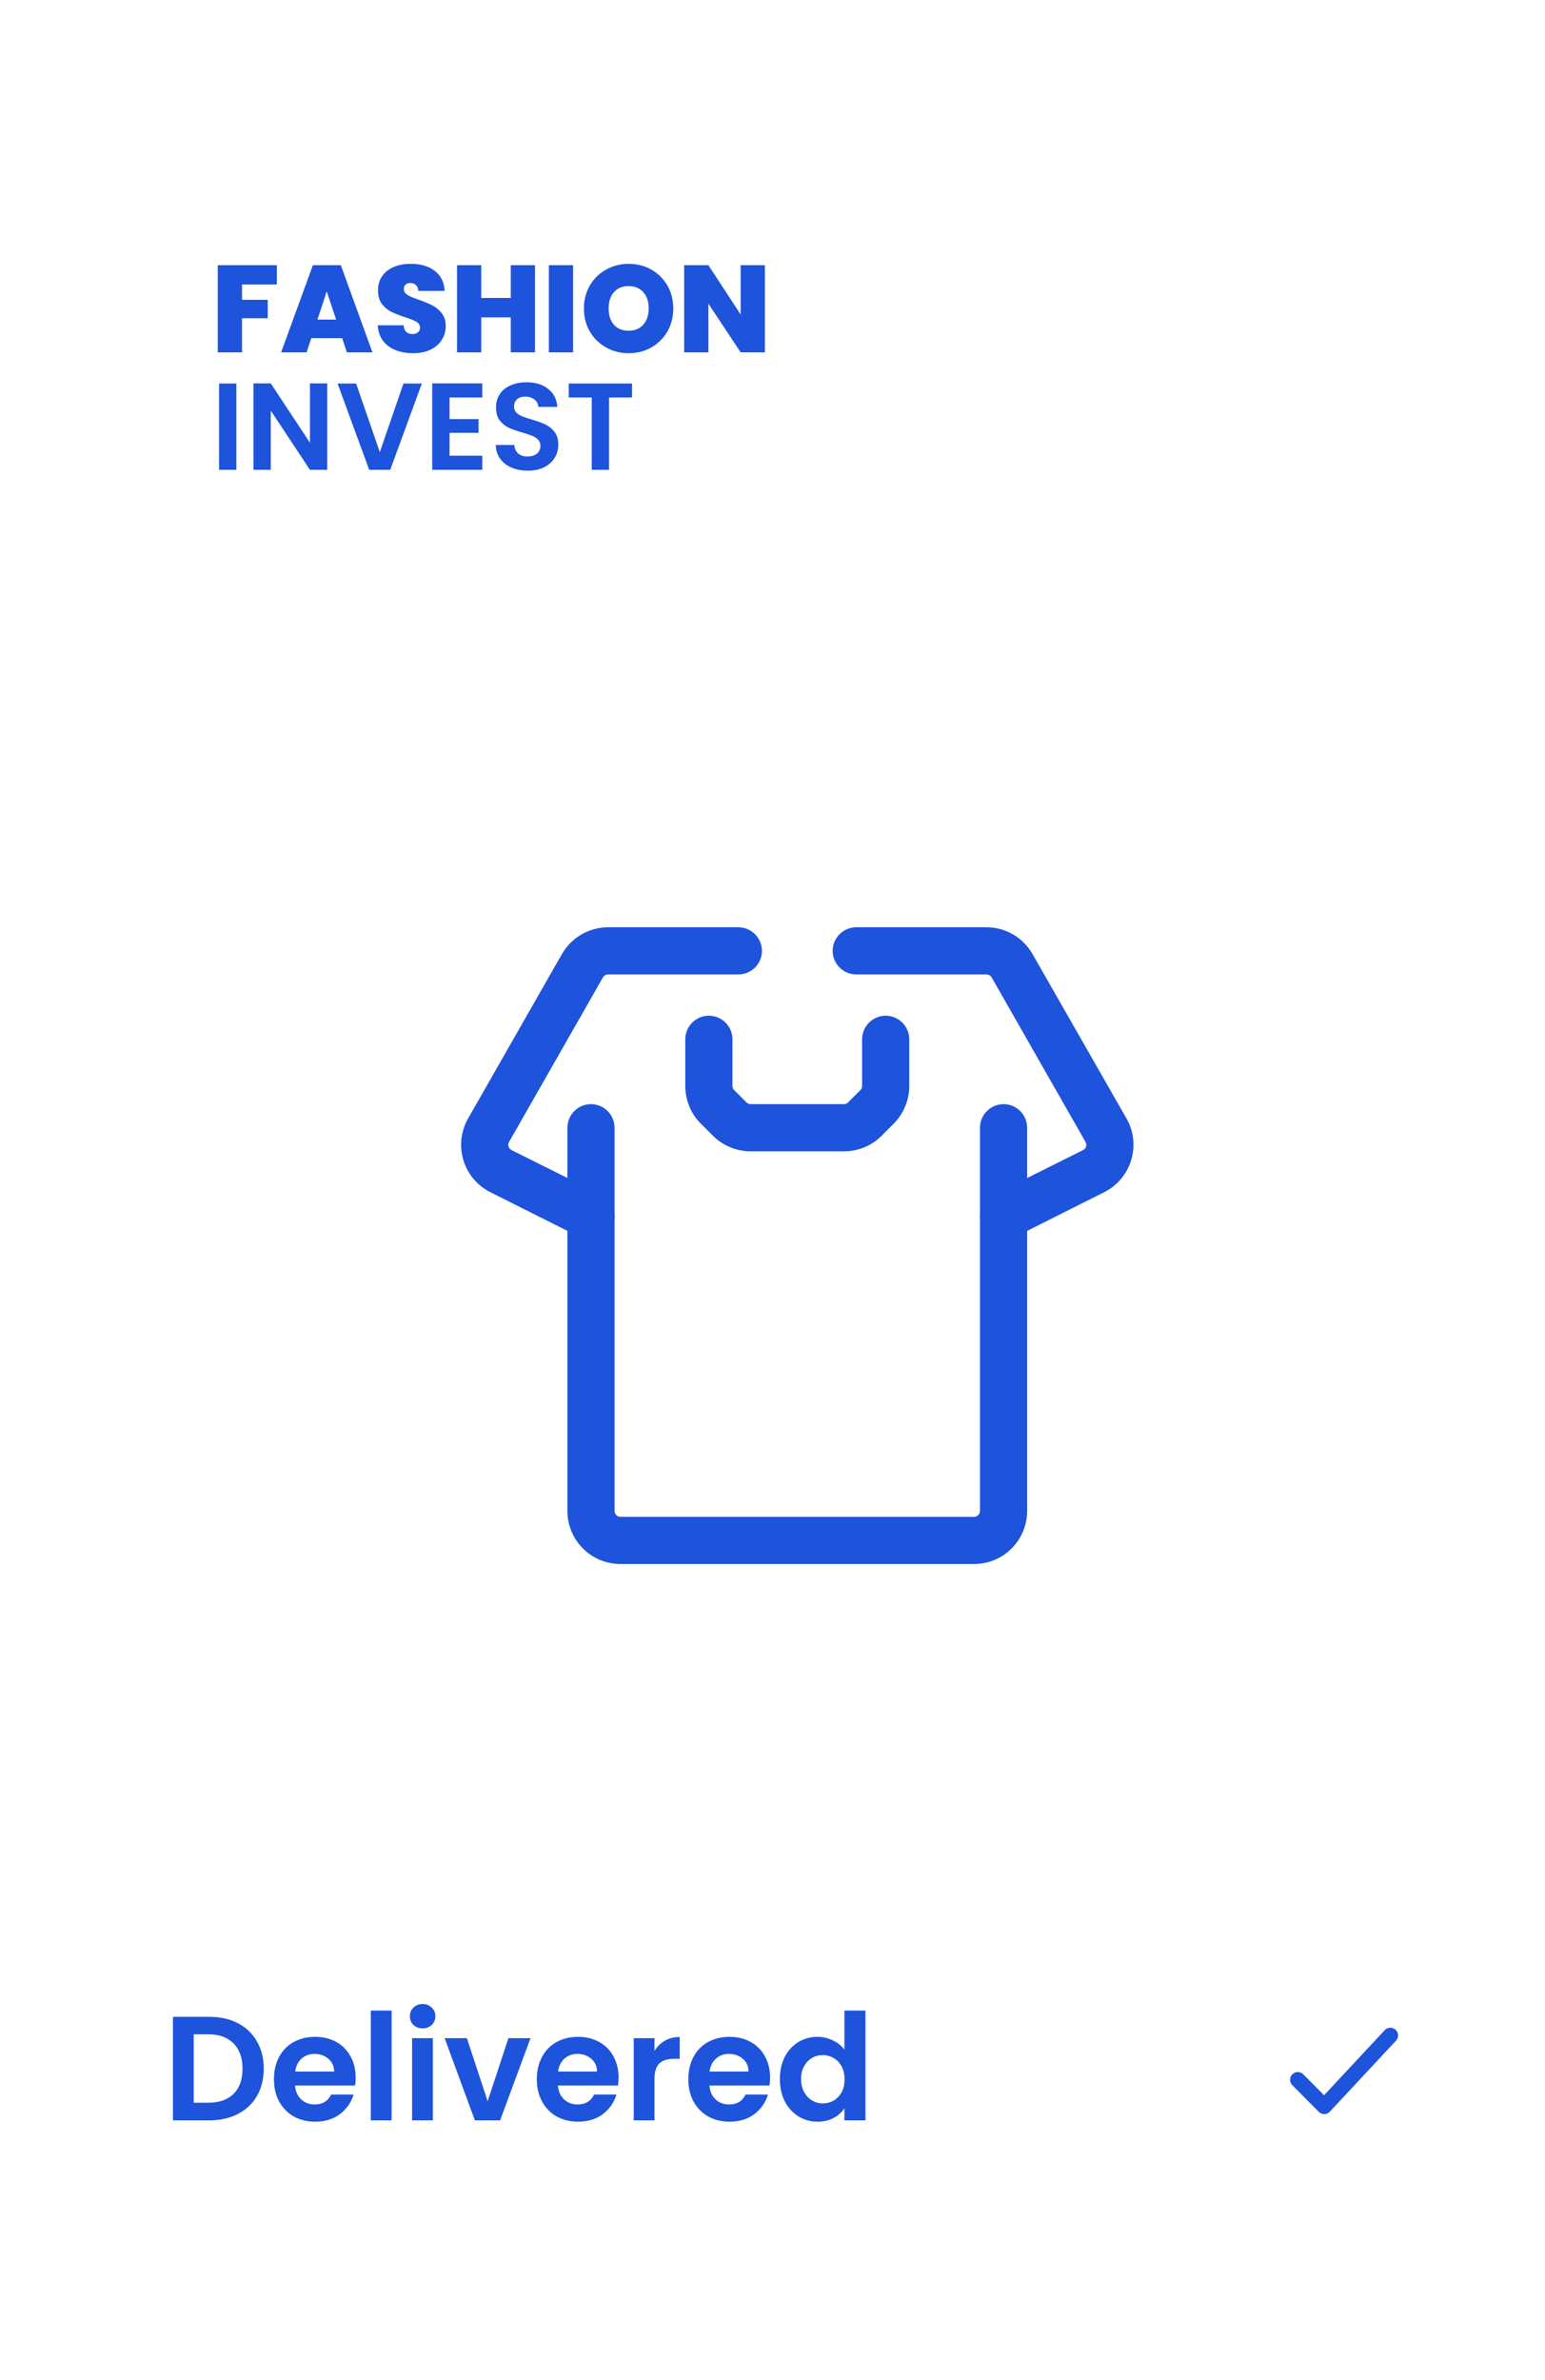 <svg width="250" height="385" viewBox="0 0 250 385" fill="none" xmlns="http://www.w3.org/2000/svg">
<g filter="url(#filter0_d_1822_8230)">
<rect x="9" y="1" width="240" height="375" rx="25" fill="white"/>
<path d="M48.798 38.9V42.02H43.158V44.5H47.318V47.48H43.158V53H39.238V38.9H48.798Z" fill="#1E53DB"/>
<path d="M59.369 50.7H54.369L53.609 53H49.489L54.629 38.9H59.149L64.269 53H60.129L59.369 50.7ZM58.389 47.7L56.869 43.14L55.369 47.7H58.389Z" fill="#1E53DB"/>
<path d="M70.867 53.14C69.227 53.14 67.88 52.754 66.827 51.98C65.773 51.194 65.207 50.074 65.127 48.62H69.307C69.347 49.114 69.493 49.474 69.747 49.7C70 49.927 70.327 50.04 70.727 50.04C71.087 50.04 71.38 49.953 71.607 49.78C71.847 49.593 71.967 49.34 71.967 49.02C71.967 48.607 71.773 48.287 71.387 48.06C71 47.834 70.374 47.58 69.507 47.3C68.587 46.993 67.84 46.7 67.267 46.42C66.707 46.127 66.213 45.707 65.787 45.16C65.374 44.6 65.167 43.873 65.167 42.98C65.167 42.074 65.394 41.3 65.847 40.66C66.3 40.007 66.927 39.514 67.727 39.18C68.527 38.847 69.433 38.68 70.447 38.68C72.087 38.68 73.394 39.067 74.367 39.84C75.353 40.6 75.88 41.673 75.947 43.06H71.687C71.674 42.633 71.54 42.313 71.287 42.1C71.047 41.887 70.734 41.78 70.347 41.78C70.053 41.78 69.814 41.867 69.627 42.04C69.44 42.214 69.347 42.46 69.347 42.78C69.347 43.047 69.447 43.28 69.647 43.48C69.86 43.667 70.12 43.834 70.427 43.98C70.734 44.114 71.187 44.287 71.787 44.5C72.68 44.807 73.413 45.114 73.987 45.42C74.573 45.714 75.073 46.133 75.487 46.68C75.913 47.214 76.127 47.894 76.127 48.72C76.127 49.56 75.913 50.313 75.487 50.98C75.073 51.647 74.467 52.173 73.667 52.56C72.88 52.947 71.947 53.14 70.867 53.14Z" fill="#1E53DB"/>
<path d="M90.569 38.9V53H86.649V47.34H81.869V53H77.949V38.9H81.869V44.2H86.649V38.9H90.569Z" fill="#1E53DB"/>
<path d="M96.733 38.9V53H92.812V38.9H96.733Z" fill="#1E53DB"/>
<path d="M105.725 53.14C104.405 53.14 103.192 52.834 102.085 52.22C100.978 51.593 100.098 50.733 99.445 49.64C98.805 48.533 98.485 47.287 98.485 45.9C98.485 44.514 98.805 43.273 99.445 42.18C100.098 41.074 100.978 40.214 102.085 39.6C103.192 38.987 104.405 38.68 105.725 38.68C107.058 38.68 108.272 38.987 109.365 39.6C110.472 40.214 111.345 41.074 111.985 42.18C112.625 43.273 112.945 44.514 112.945 45.9C112.945 47.287 112.625 48.533 111.985 49.64C111.345 50.733 110.472 51.593 109.365 52.22C108.258 52.834 107.045 53.14 105.725 53.14ZM105.725 49.5C106.725 49.5 107.512 49.173 108.085 48.52C108.672 47.867 108.965 46.993 108.965 45.9C108.965 44.78 108.672 43.9 108.085 43.26C107.512 42.607 106.725 42.28 105.725 42.28C104.712 42.28 103.918 42.607 103.345 43.26C102.772 43.9 102.485 44.78 102.485 45.9C102.485 47.007 102.772 47.887 103.345 48.54C103.918 49.18 104.712 49.5 105.725 49.5Z" fill="#1E53DB"/>
<path d="M127.767 53H123.847L118.627 45.12V53H114.707V38.9H118.627L123.847 46.88V38.9H127.767V53Z" fill="#1E53DB"/>
<path d="M42.247 58.04V72H39.447V58.04H42.247Z" fill="#1E53DB"/>
<path d="M56.954 72H54.154L47.814 62.42V72H45.014V58.02H47.814L54.154 67.62V58.02H56.954V72Z" fill="#1E53DB"/>
<path d="M72.261 58.04L67.141 72H63.741L58.621 58.04H61.621L65.461 69.14L69.281 58.04H72.261Z" fill="#1E53DB"/>
<path d="M76.74 60.3V63.8H81.439V66.02H76.74V69.72H82.04V72H73.939V58.02H82.04V60.3H76.74Z" fill="#1E53DB"/>
<path d="M89.404 72.14C88.431 72.14 87.551 71.973 86.764 71.64C85.991 71.306 85.377 70.826 84.924 70.2C84.471 69.573 84.237 68.833 84.224 67.98H87.224C87.264 68.553 87.464 69.007 87.824 69.34C88.197 69.673 88.704 69.84 89.344 69.84C89.997 69.84 90.511 69.686 90.884 69.38C91.257 69.06 91.444 68.647 91.444 68.14C91.444 67.727 91.317 67.386 91.064 67.12C90.811 66.853 90.491 66.647 90.104 66.5C89.731 66.34 89.211 66.166 88.544 65.98C87.637 65.713 86.897 65.453 86.324 65.2C85.764 64.933 85.277 64.54 84.864 64.02C84.464 63.486 84.264 62.78 84.264 61.9C84.264 61.073 84.471 60.353 84.884 59.74C85.297 59.127 85.877 58.66 86.624 58.34C87.371 58.007 88.224 57.84 89.184 57.84C90.624 57.84 91.791 58.193 92.684 58.9C93.591 59.593 94.091 60.566 94.184 61.82H91.104C91.077 61.34 90.871 60.947 90.484 60.64C90.111 60.32 89.611 60.16 88.984 60.16C88.437 60.16 87.997 60.3 87.664 60.58C87.344 60.86 87.184 61.267 87.184 61.8C87.184 62.173 87.304 62.486 87.544 62.74C87.797 62.98 88.104 63.18 88.464 63.34C88.837 63.486 89.357 63.66 90.024 63.86C90.931 64.126 91.671 64.393 92.244 64.66C92.817 64.927 93.311 65.326 93.724 65.86C94.137 66.393 94.344 67.093 94.344 67.96C94.344 68.707 94.151 69.4 93.764 70.04C93.377 70.68 92.811 71.193 92.064 71.58C91.317 71.953 90.431 72.14 89.404 72.14Z" fill="#1E53DB"/>
<path d="M106.271 58.04V60.3H102.551V72H99.751V60.3H96.031V58.04H106.271Z" fill="#1E53DB"/>
<g clip-path="url(#clip0_1822_8230)">
<g clip-path="url(#clip1_1822_8230)">
<path fill-rule="evenodd" clip-rule="evenodd" d="M102.4 153.63C102.066 153.63 101.732 153.82 101.565 154.106L86.378 180.715C86.091 181.192 86.282 181.788 86.783 182.05L101.351 189.322C103.234 190.276 103.997 192.565 103.044 194.448C102.114 196.332 99.801 197.095 97.918 196.165L83.374 188.869C78.963 186.675 77.294 181.216 79.749 176.924L94.937 150.316C96.487 147.645 99.324 146 102.4 146H123.477C125.575 146 127.292 147.717 127.292 149.815C127.292 151.913 125.575 153.63 123.477 153.63H102.4Z" fill="#1E53DB"/>
<path fill-rule="evenodd" clip-rule="evenodd" d="M138.732 149.815C138.732 147.717 140.449 146 142.547 146H163.624C166.7 146 169.537 147.645 171.063 150.316L186.275 176.924C188.73 181.192 187.061 186.652 182.65 188.869L168.107 196.165C166.223 197.095 163.91 196.332 162.98 194.448C162.027 192.565 162.79 190.276 164.673 189.322L179.241 182.05C179.742 181.812 179.932 181.192 179.646 180.715L164.459 154.106C164.292 153.82 163.958 153.63 163.624 153.63H142.547C140.449 153.63 138.732 151.913 138.732 149.815Z" fill="#1E53DB"/>
<path fill-rule="evenodd" clip-rule="evenodd" d="M99.629 174.611C101.727 174.611 103.444 176.328 103.444 178.426V240.416C103.444 240.941 103.873 241.37 104.398 241.37H161.62C162.145 241.37 162.574 240.941 162.574 240.416V178.426C162.574 176.328 164.29 174.611 166.389 174.611C168.487 174.611 170.203 176.328 170.203 178.426V240.416C170.203 245.161 166.365 249 161.62 249H104.398C99.653 249 95.814 245.161 95.814 240.416V178.426C95.814 176.328 97.531 174.611 99.629 174.611Z" fill="#1E53DB"/>
<path fill-rule="evenodd" clip-rule="evenodd" d="M118.703 160.305C120.802 160.305 122.518 162.022 122.518 164.12V171.678C122.518 171.94 122.614 172.179 122.804 172.346L124.783 174.325C124.95 174.492 125.189 174.611 125.451 174.611H140.567C140.829 174.611 141.068 174.515 141.235 174.325L143.214 172.346C143.404 172.179 143.5 171.917 143.5 171.678V164.12C143.5 162.022 145.216 160.305 147.315 160.305C149.413 160.305 151.129 162.022 151.129 164.12V171.678C151.129 173.943 150.223 176.137 148.626 177.758L146.647 179.737C145.026 181.358 142.856 182.24 140.567 182.24H125.451C123.162 182.24 120.992 181.334 119.371 179.737L117.392 177.758C115.795 176.161 114.889 173.967 114.889 171.678V164.12C114.889 162.022 116.605 160.305 118.703 160.305Z" fill="#1E53DB"/>
</g>
</g>
<path d="M37.844 322.248C39.604 322.248 41.148 322.592 42.476 323.28C43.82 323.968 44.852 324.952 45.572 326.232C46.308 327.496 46.676 328.968 46.676 330.648C46.676 332.328 46.308 333.8 45.572 335.064C44.852 336.312 43.82 337.28 42.476 337.968C41.148 338.656 39.604 339 37.844 339H31.988V322.248H37.844ZM37.724 336.144C39.484 336.144 40.844 335.664 41.804 334.704C42.764 333.744 43.244 332.392 43.244 330.648C43.244 328.904 42.764 327.544 41.804 326.568C40.844 325.576 39.484 325.08 37.724 325.08H35.348V336.144H37.724Z" fill="#1E53DB"/>
<path d="M61.551 332.064C61.551 332.544 61.519 332.976 61.455 333.36H51.735C51.815 334.32 52.151 335.072 52.743 335.616C53.335 336.16 54.063 336.432 54.927 336.432C56.175 336.432 57.063 335.896 57.591 334.824H61.215C60.831 336.104 60.095 337.16 59.007 337.992C57.919 338.808 56.583 339.216 54.999 339.216C53.719 339.216 52.567 338.936 51.543 338.376C50.535 337.8 49.743 336.992 49.167 335.952C48.607 334.912 48.327 333.712 48.327 332.352C48.327 330.976 48.607 329.768 49.167 328.728C49.727 327.688 50.511 326.888 51.519 326.328C52.527 325.768 53.687 325.488 54.999 325.488C56.263 325.488 57.391 325.76 58.383 326.304C59.391 326.848 60.167 327.624 60.711 328.632C61.271 329.624 61.551 330.768 61.551 332.064ZM58.071 331.104C58.055 330.24 57.743 329.552 57.135 329.04C56.527 328.512 55.783 328.248 54.903 328.248C54.071 328.248 53.367 328.504 52.791 329.016C52.231 329.512 51.887 330.208 51.759 331.104H58.071Z" fill="#1E53DB"/>
<path d="M67.364 321.24V339H64.004V321.24H67.364Z" fill="#1E53DB"/>
<path d="M72.388 324.12C71.796 324.12 71.3 323.936 70.9 323.568C70.516 323.184 70.324 322.712 70.324 322.152C70.324 321.592 70.516 321.128 70.9 320.76C71.3 320.376 71.796 320.184 72.388 320.184C72.98 320.184 73.468 320.376 73.852 320.76C74.252 321.128 74.452 321.592 74.452 322.152C74.452 322.712 74.252 323.184 73.852 323.568C73.468 323.936 72.98 324.12 72.388 324.12ZM74.044 325.704V339H70.684V325.704H74.044Z" fill="#1E53DB"/>
<path d="M82.907 335.904L86.267 325.704H89.843L84.923 339H80.843L75.947 325.704H79.547L82.907 335.904Z" fill="#1E53DB"/>
<path d="M104.09 332.064C104.09 332.544 104.058 332.976 103.994 333.36H94.275C94.355 334.32 94.691 335.072 95.282 335.616C95.874 336.16 96.603 336.432 97.466 336.432C98.715 336.432 99.603 335.896 100.13 334.824H103.754C103.37 336.104 102.634 337.16 101.546 337.992C100.458 338.808 99.123 339.216 97.538 339.216C96.258 339.216 95.106 338.936 94.082 338.376C93.075 337.8 92.282 336.992 91.707 335.952C91.147 334.912 90.867 333.712 90.867 332.352C90.867 330.976 91.147 329.768 91.707 328.728C92.266 327.688 93.05 326.888 94.058 326.328C95.067 325.768 96.227 325.488 97.538 325.488C98.802 325.488 99.93 325.76 100.922 326.304C101.93 326.848 102.706 327.624 103.25 328.632C103.81 329.624 104.09 330.768 104.09 332.064ZM100.61 331.104C100.594 330.24 100.282 329.552 99.674 329.04C99.067 328.512 98.323 328.248 97.442 328.248C96.611 328.248 95.906 328.504 95.331 329.016C94.77 329.512 94.427 330.208 94.299 331.104H100.61Z" fill="#1E53DB"/>
<path d="M109.903 327.768C110.335 327.064 110.895 326.512 111.583 326.112C112.287 325.712 113.087 325.512 113.983 325.512V329.04H113.095C112.039 329.04 111.239 329.288 110.695 329.784C110.167 330.28 109.903 331.144 109.903 332.376V339H106.543V325.704H109.903V327.768Z" fill="#1E53DB"/>
<path d="M128.606 332.064C128.606 332.544 128.574 332.976 128.51 333.36H118.79C118.87 334.32 119.206 335.072 119.798 335.616C120.39 336.16 121.118 336.432 121.982 336.432C123.23 336.432 124.118 335.896 124.646 334.824H128.27C127.886 336.104 127.15 337.16 126.062 337.992C124.974 338.808 123.638 339.216 122.054 339.216C120.774 339.216 119.622 338.936 118.598 338.376C117.59 337.8 116.798 336.992 116.222 335.952C115.662 334.912 115.382 333.712 115.382 332.352C115.382 330.976 115.662 329.768 116.222 328.728C116.782 327.688 117.566 326.888 118.574 326.328C119.582 325.768 120.742 325.488 122.054 325.488C123.318 325.488 124.446 325.76 125.438 326.304C126.446 326.848 127.222 327.624 127.766 328.632C128.326 329.624 128.606 330.768 128.606 332.064ZM125.126 331.104C125.11 330.24 124.798 329.552 124.19 329.04C123.582 328.512 122.838 328.248 121.958 328.248C121.126 328.248 120.422 328.504 119.846 329.016C119.286 329.512 118.942 330.208 118.814 331.104H125.126Z" fill="#1E53DB"/>
<path d="M130.195 332.304C130.195 330.96 130.459 329.768 130.987 328.728C131.531 327.688 132.267 326.888 133.195 326.328C134.123 325.768 135.155 325.488 136.291 325.488C137.155 325.488 137.979 325.68 138.763 326.064C139.547 326.432 140.171 326.928 140.635 327.552V321.24H144.043V339H140.635V337.032C140.219 337.688 139.635 338.216 138.883 338.616C138.131 339.016 137.259 339.216 136.267 339.216C135.147 339.216 134.123 338.928 133.195 338.352C132.267 337.776 131.531 336.968 130.987 335.928C130.459 334.872 130.195 333.664 130.195 332.304ZM140.659 332.352C140.659 331.536 140.499 330.84 140.179 330.264C139.859 329.672 139.427 329.224 138.883 328.92C138.339 328.6 137.755 328.44 137.131 328.44C136.507 328.44 135.931 328.592 135.403 328.896C134.875 329.2 134.443 329.648 134.107 330.24C133.787 330.816 133.627 331.504 133.627 332.304C133.627 333.104 133.787 333.808 134.107 334.416C134.443 335.008 134.875 335.464 135.403 335.784C135.947 336.104 136.523 336.264 137.131 336.264C137.755 336.264 138.339 336.112 138.883 335.808C139.427 335.488 139.859 335.04 140.179 334.464C140.499 333.872 140.659 333.168 140.659 332.352Z" fill="#1E53DB"/>
<path d="M214 332.434L218.278 336.737L228.975 325.262" stroke="#1E53DB" stroke-width="2.494" stroke-linecap="round" stroke-linejoin="round"/>
</g>
<defs>
<filter id="filter0_d_1822_8230" x="0" y="0" width="250" height="385" filterUnits="userSpaceOnUse" color-interpolation-filters="sRGB">
<feFlood flood-opacity="0" result="BackgroundImageFix"/>
<feColorMatrix in="SourceAlpha" type="matrix" values="0 0 0 0 0 0 0 0 0 0 0 0 0 0 0 0 0 0 127 0" result="hardAlpha"/>
<feMorphology radius="1" operator="dilate" in="SourceAlpha" result="effect1_dropShadow_1822_8230"/>
<feOffset dx="-4" dy="4"/>
<feGaussianBlur stdDeviation="2"/>
<feComposite in2="hardAlpha" operator="out"/>
<feColorMatrix type="matrix" values="0 0 0 0 0.153 0 0 0 0 0.69 0 0 0 0 0.992 0 0 0 0.1 0"/>
<feBlend mode="normal" in2="BackgroundImageFix" result="effect1_dropShadow_1822_8230"/>
<feBlend mode="normal" in="SourceGraphic" in2="effect1_dropShadow_1822_8230" result="shape"/>
</filter>
<clipPath id="clip0_1822_8230">
<rect width="198" height="103" fill="white" transform="translate(30 146)"/>
</clipPath>
<clipPath id="clip1_1822_8230">
<rect width="108.794" height="103" fill="white" transform="translate(78.603 146)"/>
</clipPath>
</defs>
</svg>
